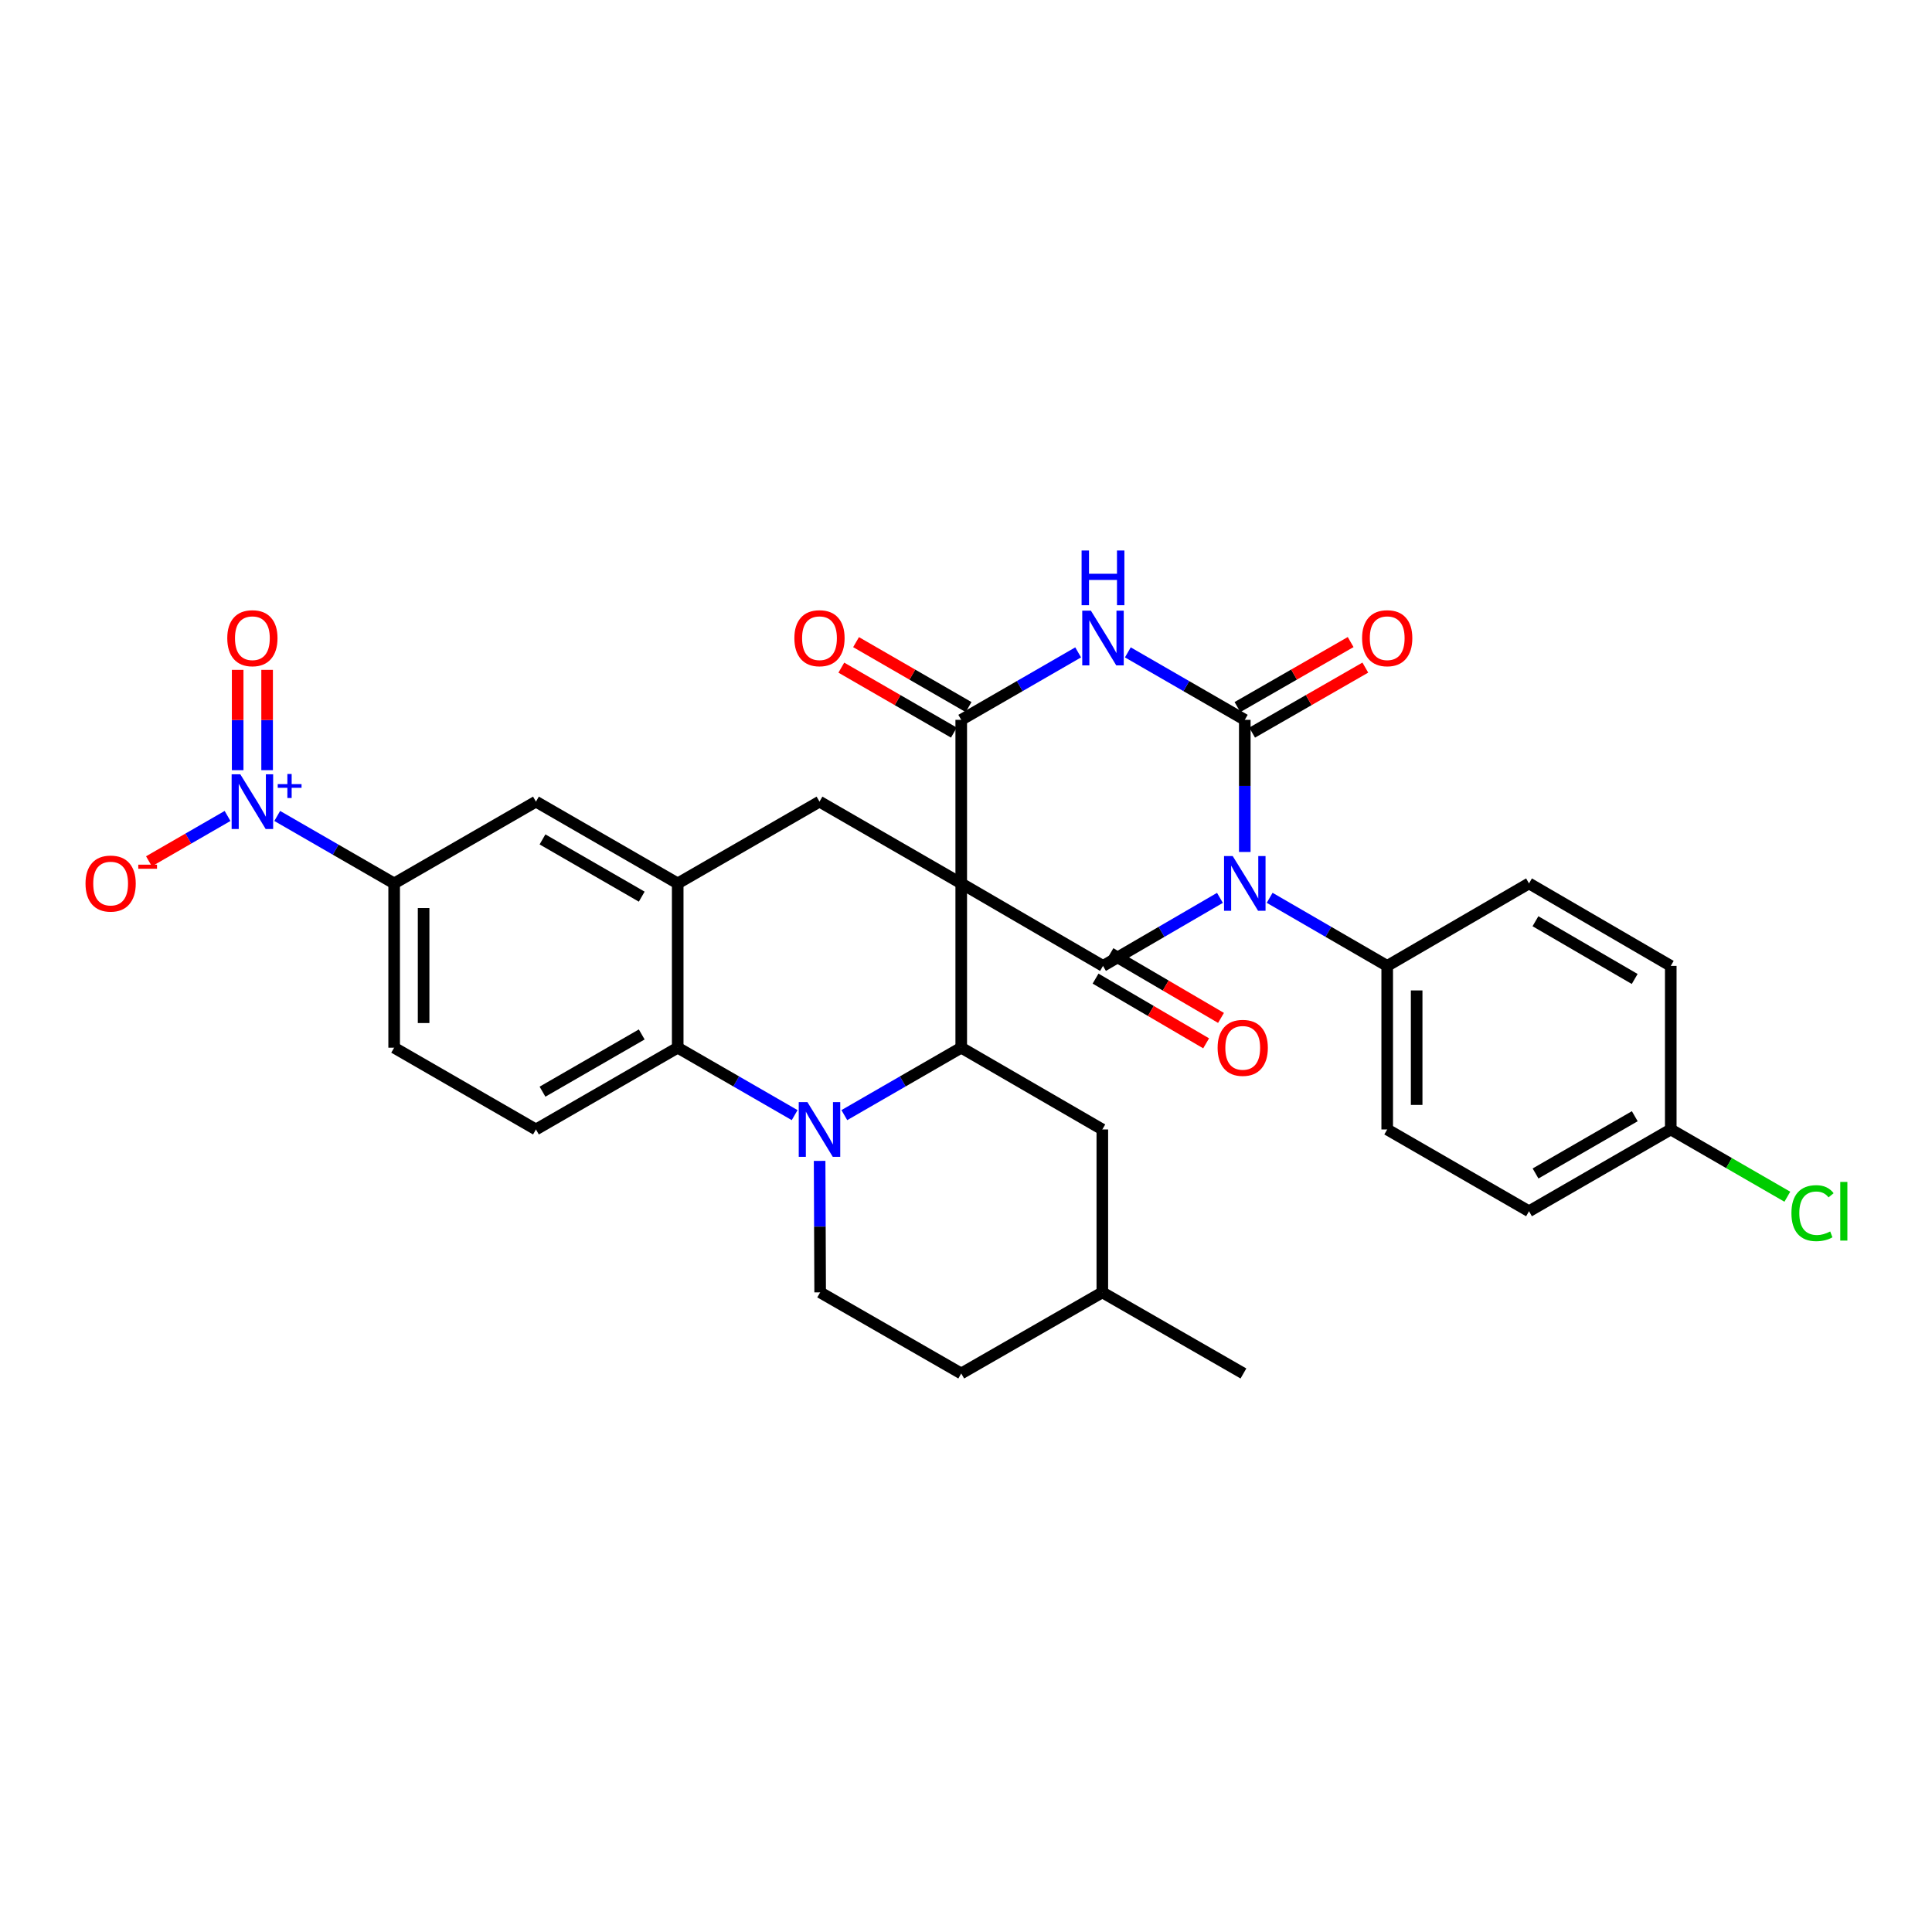 <?xml version='1.0' encoding='iso-8859-1'?>
<svg version='1.1' baseProfile='full'
              xmlns='http://www.w3.org/2000/svg'
                      xmlns:rdkit='http://www.rdkit.org/xml'
                      xmlns:xlink='http://www.w3.org/1999/xlink'
                  xml:space='preserve'
width='1000px' height='1000px' viewBox='0 0 1000 1000'>
<!-- END OF HEADER -->
<rect style='opacity:1.0;fill:#FFFFFF;stroke:none' width='1000' height='1000' x='0' y='0'> </rect>
<path class='bond-1' d='M 497.533,457.253 L 570.909,499.949' style='fill:none;fill-rule:evenodd;stroke:#000000;stroke-width:6px;stroke-linecap:butt;stroke-linejoin:miter;stroke-opacity:1' />
<path class='bond-4' d='M 497.533,457.253 L 497.533,372.589' style='fill:none;fill-rule:evenodd;stroke:#000000;stroke-width:6px;stroke-linecap:butt;stroke-linejoin:miter;stroke-opacity:1' />
<path class='bond-6' d='M 497.533,457.253 L 497.533,542.281' style='fill:none;fill-rule:evenodd;stroke:#000000;stroke-width:6px;stroke-linecap:butt;stroke-linejoin:miter;stroke-opacity:1' />
<path class='bond-9' d='M 497.533,457.253 L 424.166,414.921' style='fill:none;fill-rule:evenodd;stroke:#000000;stroke-width:6px;stroke-linecap:butt;stroke-linejoin:miter;stroke-opacity:1' />
<path class='bond-0' d='M 631.439,464.736 L 601.174,482.342' style='fill:none;fill-rule:evenodd;stroke:#0000FF;stroke-width:6px;stroke-linecap:butt;stroke-linejoin:miter;stroke-opacity:1' />
<path class='bond-0' d='M 601.174,482.342 L 570.909,499.949' style='fill:none;fill-rule:evenodd;stroke:#000000;stroke-width:6px;stroke-linecap:butt;stroke-linejoin:miter;stroke-opacity:1' />
<path class='bond-12' d='M 657.172,464.707 L 687.594,482.328' style='fill:none;fill-rule:evenodd;stroke:#0000FF;stroke-width:6px;stroke-linecap:butt;stroke-linejoin:miter;stroke-opacity:1' />
<path class='bond-12' d='M 687.594,482.328 L 718.016,499.949' style='fill:none;fill-rule:evenodd;stroke:#000000;stroke-width:6px;stroke-linecap:butt;stroke-linejoin:miter;stroke-opacity:1' />
<path class='bond-33' d='M 644.302,440.976 L 644.302,406.783' style='fill:none;fill-rule:evenodd;stroke:#0000FF;stroke-width:6px;stroke-linecap:butt;stroke-linejoin:miter;stroke-opacity:1' />
<path class='bond-33' d='M 644.302,406.783 L 644.302,372.589' style='fill:none;fill-rule:evenodd;stroke:#000000;stroke-width:6px;stroke-linecap:butt;stroke-linejoin:miter;stroke-opacity:1' />
<path class='bond-17' d='M 567.059,506.526 L 595.675,523.275' style='fill:none;fill-rule:evenodd;stroke:#000000;stroke-width:6px;stroke-linecap:butt;stroke-linejoin:miter;stroke-opacity:1' />
<path class='bond-17' d='M 595.675,523.275 L 624.29,540.023' style='fill:none;fill-rule:evenodd;stroke:#FF0000;stroke-width:6px;stroke-linecap:butt;stroke-linejoin:miter;stroke-opacity:1' />
<path class='bond-17' d='M 574.759,493.371 L 603.374,510.12' style='fill:none;fill-rule:evenodd;stroke:#000000;stroke-width:6px;stroke-linecap:butt;stroke-linejoin:miter;stroke-opacity:1' />
<path class='bond-17' d='M 603.374,510.12 L 631.99,526.868' style='fill:none;fill-rule:evenodd;stroke:#FF0000;stroke-width:6px;stroke-linecap:butt;stroke-linejoin:miter;stroke-opacity:1' />
<path class='bond-2' d='M 644.302,372.589 L 614.035,355.128' style='fill:none;fill-rule:evenodd;stroke:#000000;stroke-width:6px;stroke-linecap:butt;stroke-linejoin:miter;stroke-opacity:1' />
<path class='bond-2' d='M 614.035,355.128 L 583.767,337.667' style='fill:none;fill-rule:evenodd;stroke:#0000FF;stroke-width:6px;stroke-linecap:butt;stroke-linejoin:miter;stroke-opacity:1' />
<path class='bond-16' d='M 648.098,379.198 L 677.392,362.372' style='fill:none;fill-rule:evenodd;stroke:#000000;stroke-width:6px;stroke-linecap:butt;stroke-linejoin:miter;stroke-opacity:1' />
<path class='bond-16' d='M 677.392,362.372 L 706.687,345.545' style='fill:none;fill-rule:evenodd;stroke:#FF0000;stroke-width:6px;stroke-linecap:butt;stroke-linejoin:miter;stroke-opacity:1' />
<path class='bond-16' d='M 640.506,365.981 L 669.801,349.154' style='fill:none;fill-rule:evenodd;stroke:#000000;stroke-width:6px;stroke-linecap:butt;stroke-linejoin:miter;stroke-opacity:1' />
<path class='bond-16' d='M 669.801,349.154 L 699.095,332.328' style='fill:none;fill-rule:evenodd;stroke:#FF0000;stroke-width:6px;stroke-linecap:butt;stroke-linejoin:miter;stroke-opacity:1' />
<path class='bond-3' d='M 558.051,337.668 L 527.792,355.129' style='fill:none;fill-rule:evenodd;stroke:#0000FF;stroke-width:6px;stroke-linecap:butt;stroke-linejoin:miter;stroke-opacity:1' />
<path class='bond-3' d='M 527.792,355.129 L 497.533,372.589' style='fill:none;fill-rule:evenodd;stroke:#000000;stroke-width:6px;stroke-linecap:butt;stroke-linejoin:miter;stroke-opacity:1' />
<path class='bond-19' d='M 501.343,365.988 L 472.218,349.18' style='fill:none;fill-rule:evenodd;stroke:#000000;stroke-width:6px;stroke-linecap:butt;stroke-linejoin:miter;stroke-opacity:1' />
<path class='bond-19' d='M 472.218,349.18 L 443.093,332.372' style='fill:none;fill-rule:evenodd;stroke:#FF0000;stroke-width:6px;stroke-linecap:butt;stroke-linejoin:miter;stroke-opacity:1' />
<path class='bond-19' d='M 493.724,379.19 L 464.599,362.382' style='fill:none;fill-rule:evenodd;stroke:#000000;stroke-width:6px;stroke-linecap:butt;stroke-linejoin:miter;stroke-opacity:1' />
<path class='bond-19' d='M 464.599,362.382 L 435.474,345.574' style='fill:none;fill-rule:evenodd;stroke:#FF0000;stroke-width:6px;stroke-linecap:butt;stroke-linejoin:miter;stroke-opacity:1' />
<path class='bond-5' d='M 437.024,577.187 L 467.278,559.734' style='fill:none;fill-rule:evenodd;stroke:#0000FF;stroke-width:6px;stroke-linecap:butt;stroke-linejoin:miter;stroke-opacity:1' />
<path class='bond-5' d='M 467.278,559.734 L 497.533,542.281' style='fill:none;fill-rule:evenodd;stroke:#000000;stroke-width:6px;stroke-linecap:butt;stroke-linejoin:miter;stroke-opacity:1' />
<path class='bond-8' d='M 411.308,577.189 L 381.045,559.735' style='fill:none;fill-rule:evenodd;stroke:#0000FF;stroke-width:6px;stroke-linecap:butt;stroke-linejoin:miter;stroke-opacity:1' />
<path class='bond-8' d='M 381.045,559.735 L 350.782,542.281' style='fill:none;fill-rule:evenodd;stroke:#000000;stroke-width:6px;stroke-linecap:butt;stroke-linejoin:miter;stroke-opacity:1' />
<path class='bond-13' d='M 424.233,600.872 L 424.373,634.901' style='fill:none;fill-rule:evenodd;stroke:#0000FF;stroke-width:6px;stroke-linecap:butt;stroke-linejoin:miter;stroke-opacity:1' />
<path class='bond-13' d='M 424.373,634.901 L 424.513,668.929' style='fill:none;fill-rule:evenodd;stroke:#000000;stroke-width:6px;stroke-linecap:butt;stroke-linejoin:miter;stroke-opacity:1' />
<path class='bond-20' d='M 497.533,542.281 L 570.562,584.604' style='fill:none;fill-rule:evenodd;stroke:#000000;stroke-width:6px;stroke-linecap:butt;stroke-linejoin:miter;stroke-opacity:1' />
<path class='bond-7' d='M 143.495,422.339 L 173.754,439.796' style='fill:none;fill-rule:evenodd;stroke:#0000FF;stroke-width:6px;stroke-linecap:butt;stroke-linejoin:miter;stroke-opacity:1' />
<path class='bond-7' d='M 173.754,439.796 L 204.013,457.253' style='fill:none;fill-rule:evenodd;stroke:#000000;stroke-width:6px;stroke-linecap:butt;stroke-linejoin:miter;stroke-opacity:1' />
<path class='bond-18' d='M 117.78,422.339 L 97.439,434.074' style='fill:none;fill-rule:evenodd;stroke:#0000FF;stroke-width:6px;stroke-linecap:butt;stroke-linejoin:miter;stroke-opacity:1' />
<path class='bond-18' d='M 97.439,434.074 L 77.099,445.809' style='fill:none;fill-rule:evenodd;stroke:#FF0000;stroke-width:6px;stroke-linecap:butt;stroke-linejoin:miter;stroke-opacity:1' />
<path class='bond-21' d='M 138.259,398.644 L 138.259,372.682' style='fill:none;fill-rule:evenodd;stroke:#0000FF;stroke-width:6px;stroke-linecap:butt;stroke-linejoin:miter;stroke-opacity:1' />
<path class='bond-21' d='M 138.259,372.682 L 138.259,346.719' style='fill:none;fill-rule:evenodd;stroke:#FF0000;stroke-width:6px;stroke-linecap:butt;stroke-linejoin:miter;stroke-opacity:1' />
<path class='bond-21' d='M 123.016,398.644 L 123.016,372.682' style='fill:none;fill-rule:evenodd;stroke:#0000FF;stroke-width:6px;stroke-linecap:butt;stroke-linejoin:miter;stroke-opacity:1' />
<path class='bond-21' d='M 123.016,372.682 L 123.016,346.719' style='fill:none;fill-rule:evenodd;stroke:#FF0000;stroke-width:6px;stroke-linecap:butt;stroke-linejoin:miter;stroke-opacity:1' />
<path class='bond-15' d='M 350.782,542.281 L 277.406,584.604' style='fill:none;fill-rule:evenodd;stroke:#000000;stroke-width:6px;stroke-linecap:butt;stroke-linejoin:miter;stroke-opacity:1' />
<path class='bond-15' d='M 332.16,535.426 L 280.797,565.052' style='fill:none;fill-rule:evenodd;stroke:#000000;stroke-width:6px;stroke-linecap:butt;stroke-linejoin:miter;stroke-opacity:1' />
<path class='bond-32' d='M 350.782,542.281 L 350.782,457.253' style='fill:none;fill-rule:evenodd;stroke:#000000;stroke-width:6px;stroke-linecap:butt;stroke-linejoin:miter;stroke-opacity:1' />
<path class='bond-10' d='M 424.166,414.921 L 350.782,457.253' style='fill:none;fill-rule:evenodd;stroke:#000000;stroke-width:6px;stroke-linecap:butt;stroke-linejoin:miter;stroke-opacity:1' />
<path class='bond-14' d='M 350.782,457.253 L 277.406,414.921' style='fill:none;fill-rule:evenodd;stroke:#000000;stroke-width:6px;stroke-linecap:butt;stroke-linejoin:miter;stroke-opacity:1' />
<path class='bond-14' d='M 332.158,464.106 L 280.795,434.474' style='fill:none;fill-rule:evenodd;stroke:#000000;stroke-width:6px;stroke-linecap:butt;stroke-linejoin:miter;stroke-opacity:1' />
<path class='bond-11' d='M 204.013,457.253 L 277.406,414.921' style='fill:none;fill-rule:evenodd;stroke:#000000;stroke-width:6px;stroke-linecap:butt;stroke-linejoin:miter;stroke-opacity:1' />
<path class='bond-36' d='M 204.013,457.253 L 204.013,542.281' style='fill:none;fill-rule:evenodd;stroke:#000000;stroke-width:6px;stroke-linecap:butt;stroke-linejoin:miter;stroke-opacity:1' />
<path class='bond-36' d='M 219.256,470.007 L 219.256,529.527' style='fill:none;fill-rule:evenodd;stroke:#000000;stroke-width:6px;stroke-linecap:butt;stroke-linejoin:miter;stroke-opacity:1' />
<path class='bond-23' d='M 718.016,499.949 L 718.016,584.604' style='fill:none;fill-rule:evenodd;stroke:#000000;stroke-width:6px;stroke-linecap:butt;stroke-linejoin:miter;stroke-opacity:1' />
<path class='bond-23' d='M 733.259,512.647 L 733.259,571.906' style='fill:none;fill-rule:evenodd;stroke:#000000;stroke-width:6px;stroke-linecap:butt;stroke-linejoin:miter;stroke-opacity:1' />
<path class='bond-24' d='M 718.016,499.949 L 791.409,457.253' style='fill:none;fill-rule:evenodd;stroke:#000000;stroke-width:6px;stroke-linecap:butt;stroke-linejoin:miter;stroke-opacity:1' />
<path class='bond-34' d='M 424.513,668.929 L 497.533,710.905' style='fill:none;fill-rule:evenodd;stroke:#000000;stroke-width:6px;stroke-linecap:butt;stroke-linejoin:miter;stroke-opacity:1' />
<path class='bond-22' d='M 277.406,584.604 L 204.013,542.281' style='fill:none;fill-rule:evenodd;stroke:#000000;stroke-width:6px;stroke-linecap:butt;stroke-linejoin:miter;stroke-opacity:1' />
<path class='bond-29' d='M 570.562,584.604 L 570.562,668.929' style='fill:none;fill-rule:evenodd;stroke:#000000;stroke-width:6px;stroke-linecap:butt;stroke-linejoin:miter;stroke-opacity:1' />
<path class='bond-27' d='M 718.016,584.604 L 791.409,626.945' style='fill:none;fill-rule:evenodd;stroke:#000000;stroke-width:6px;stroke-linecap:butt;stroke-linejoin:miter;stroke-opacity:1' />
<path class='bond-28' d='M 791.409,457.253 L 864.785,499.949' style='fill:none;fill-rule:evenodd;stroke:#000000;stroke-width:6px;stroke-linecap:butt;stroke-linejoin:miter;stroke-opacity:1' />
<path class='bond-28' d='M 794.75,476.832 L 846.113,506.719' style='fill:none;fill-rule:evenodd;stroke:#000000;stroke-width:6px;stroke-linecap:butt;stroke-linejoin:miter;stroke-opacity:1' />
<path class='bond-25' d='M 497.533,710.905 L 570.562,668.929' style='fill:none;fill-rule:evenodd;stroke:#000000;stroke-width:6px;stroke-linecap:butt;stroke-linejoin:miter;stroke-opacity:1' />
<path class='bond-26' d='M 864.785,584.604 L 791.409,626.945' style='fill:none;fill-rule:evenodd;stroke:#000000;stroke-width:6px;stroke-linecap:butt;stroke-linejoin:miter;stroke-opacity:1' />
<path class='bond-26' d='M 846.16,577.753 L 794.797,607.391' style='fill:none;fill-rule:evenodd;stroke:#000000;stroke-width:6px;stroke-linecap:butt;stroke-linejoin:miter;stroke-opacity:1' />
<path class='bond-30' d='M 864.785,584.604 L 894.954,602.013' style='fill:none;fill-rule:evenodd;stroke:#000000;stroke-width:6px;stroke-linecap:butt;stroke-linejoin:miter;stroke-opacity:1' />
<path class='bond-30' d='M 894.954,602.013 L 925.123,619.421' style='fill:none;fill-rule:evenodd;stroke:#00CC00;stroke-width:6px;stroke-linecap:butt;stroke-linejoin:miter;stroke-opacity:1' />
<path class='bond-35' d='M 864.785,584.604 L 864.785,499.949' style='fill:none;fill-rule:evenodd;stroke:#000000;stroke-width:6px;stroke-linecap:butt;stroke-linejoin:miter;stroke-opacity:1' />
<path class='bond-31' d='M 570.562,668.929 L 643.599,710.905' style='fill:none;fill-rule:evenodd;stroke:#000000;stroke-width:6px;stroke-linecap:butt;stroke-linejoin:miter;stroke-opacity:1' />
<path  class='atom-1' d='M 638.042 443.093
L 647.322 458.093
Q 648.242 459.573, 649.722 462.253
Q 651.202 464.933, 651.282 465.093
L 651.282 443.093
L 655.042 443.093
L 655.042 471.413
L 651.162 471.413
L 641.202 455.013
Q 640.042 453.093, 638.802 450.893
Q 637.602 448.693, 637.242 448.013
L 637.242 471.413
L 633.562 471.413
L 633.562 443.093
L 638.042 443.093
' fill='#0000FF'/>
<path  class='atom-4' d='M 564.649 316.089
L 573.929 331.089
Q 574.849 332.569, 576.329 335.249
Q 577.809 337.929, 577.889 338.089
L 577.889 316.089
L 581.649 316.089
L 581.649 344.409
L 577.769 344.409
L 567.809 328.009
Q 566.649 326.089, 565.409 323.889
Q 564.209 321.689, 563.849 321.009
L 563.849 344.409
L 560.169 344.409
L 560.169 316.089
L 564.649 316.089
' fill='#0000FF'/>
<path  class='atom-4' d='M 559.829 284.937
L 563.669 284.937
L 563.669 296.977
L 578.149 296.977
L 578.149 284.937
L 581.989 284.937
L 581.989 313.257
L 578.149 313.257
L 578.149 300.177
L 563.669 300.177
L 563.669 313.257
L 559.829 313.257
L 559.829 284.937
' fill='#0000FF'/>
<path  class='atom-6' d='M 417.906 570.444
L 427.186 585.444
Q 428.106 586.924, 429.586 589.604
Q 431.066 592.284, 431.146 592.444
L 431.146 570.444
L 434.906 570.444
L 434.906 598.764
L 431.026 598.764
L 421.066 582.364
Q 419.906 580.444, 418.666 578.244
Q 417.466 576.044, 417.106 575.364
L 417.106 598.764
L 413.426 598.764
L 413.426 570.444
L 417.906 570.444
' fill='#0000FF'/>
<path  class='atom-8' d='M 124.377 400.761
L 133.657 415.761
Q 134.577 417.241, 136.057 419.921
Q 137.537 422.601, 137.617 422.761
L 137.617 400.761
L 141.377 400.761
L 141.377 429.081
L 137.497 429.081
L 127.537 412.681
Q 126.377 410.761, 125.137 408.561
Q 123.937 406.361, 123.577 405.681
L 123.577 429.081
L 119.897 429.081
L 119.897 400.761
L 124.377 400.761
' fill='#0000FF'/>
<path  class='atom-8' d='M 143.753 405.866
L 148.743 405.866
L 148.743 400.612
L 150.961 400.612
L 150.961 405.866
L 156.082 405.866
L 156.082 407.767
L 150.961 407.767
L 150.961 413.047
L 148.743 413.047
L 148.743 407.767
L 143.753 407.767
L 143.753 405.866
' fill='#0000FF'/>
<path  class='atom-17' d='M 705.016 330.329
Q 705.016 323.529, 708.376 319.729
Q 711.736 315.929, 718.016 315.929
Q 724.296 315.929, 727.656 319.729
Q 731.016 323.529, 731.016 330.329
Q 731.016 337.209, 727.616 341.129
Q 724.216 345.009, 718.016 345.009
Q 711.776 345.009, 708.376 341.129
Q 705.016 337.249, 705.016 330.329
M 718.016 341.809
Q 722.336 341.809, 724.656 338.929
Q 727.016 336.009, 727.016 330.329
Q 727.016 324.769, 724.656 321.969
Q 722.336 319.129, 718.016 319.129
Q 713.696 319.129, 711.336 321.929
Q 709.016 324.729, 709.016 330.329
Q 709.016 336.049, 711.336 338.929
Q 713.696 341.809, 718.016 341.809
' fill='#FF0000'/>
<path  class='atom-18' d='M 630.235 542.361
Q 630.235 535.561, 633.595 531.761
Q 636.955 527.961, 643.235 527.961
Q 649.515 527.961, 652.875 531.761
Q 656.235 535.561, 656.235 542.361
Q 656.235 549.241, 652.835 553.161
Q 649.435 557.041, 643.235 557.041
Q 636.995 557.041, 633.595 553.161
Q 630.235 549.281, 630.235 542.361
M 643.235 553.841
Q 647.555 553.841, 649.875 550.961
Q 652.235 548.041, 652.235 542.361
Q 652.235 536.801, 649.875 534.001
Q 647.555 531.161, 643.235 531.161
Q 638.915 531.161, 636.555 533.961
Q 634.235 536.761, 634.235 542.361
Q 634.235 548.081, 636.555 550.961
Q 638.915 553.841, 643.235 553.841
' fill='#FF0000'/>
<path  class='atom-19' d='M 44.262 457.333
Q 44.262 450.533, 47.622 446.733
Q 50.982 442.933, 57.262 442.933
Q 63.542 442.933, 66.902 446.733
Q 70.262 450.533, 70.262 457.333
Q 70.262 464.213, 66.862 468.133
Q 63.462 472.013, 57.262 472.013
Q 51.022 472.013, 47.622 468.133
Q 44.262 464.253, 44.262 457.333
M 57.262 468.813
Q 61.582 468.813, 63.902 465.933
Q 66.262 463.013, 66.262 457.333
Q 66.262 451.773, 63.902 448.973
Q 61.582 446.133, 57.262 446.133
Q 52.942 446.133, 50.582 448.933
Q 48.262 451.733, 48.262 457.333
Q 48.262 463.053, 50.582 465.933
Q 52.942 468.813, 57.262 468.813
' fill='#FF0000'/>
<path  class='atom-19' d='M 71.582 447.555
L 81.27 447.555
L 81.27 449.667
L 71.582 449.667
L 71.582 447.555
' fill='#FF0000'/>
<path  class='atom-20' d='M 411.166 330.329
Q 411.166 323.529, 414.526 319.729
Q 417.886 315.929, 424.166 315.929
Q 430.446 315.929, 433.806 319.729
Q 437.166 323.529, 437.166 330.329
Q 437.166 337.209, 433.766 341.129
Q 430.366 345.009, 424.166 345.009
Q 417.926 345.009, 414.526 341.129
Q 411.166 337.249, 411.166 330.329
M 424.166 341.809
Q 428.486 341.809, 430.806 338.929
Q 433.166 336.009, 433.166 330.329
Q 433.166 324.769, 430.806 321.969
Q 428.486 319.129, 424.166 319.129
Q 419.846 319.129, 417.486 321.929
Q 415.166 324.729, 415.166 330.329
Q 415.166 336.049, 417.486 338.929
Q 419.846 341.809, 424.166 341.809
' fill='#FF0000'/>
<path  class='atom-22' d='M 117.637 330.329
Q 117.637 323.529, 120.997 319.729
Q 124.357 315.929, 130.637 315.929
Q 136.917 315.929, 140.277 319.729
Q 143.637 323.529, 143.637 330.329
Q 143.637 337.209, 140.237 341.129
Q 136.837 345.009, 130.637 345.009
Q 124.397 345.009, 120.997 341.129
Q 117.637 337.249, 117.637 330.329
M 130.637 341.809
Q 134.957 341.809, 137.277 338.929
Q 139.637 336.009, 139.637 330.329
Q 139.637 324.769, 137.277 321.969
Q 134.957 319.129, 130.637 319.129
Q 126.317 319.129, 123.957 321.929
Q 121.637 324.729, 121.637 330.329
Q 121.637 336.049, 123.957 338.929
Q 126.317 341.809, 130.637 341.809
' fill='#FF0000'/>
<path  class='atom-31' d='M 927.241 627.925
Q 927.241 620.885, 930.521 617.205
Q 933.841 613.485, 940.121 613.485
Q 945.961 613.485, 949.081 617.605
L 946.441 619.765
Q 944.161 616.765, 940.121 616.765
Q 935.841 616.765, 933.561 619.645
Q 931.321 622.485, 931.321 627.925
Q 931.321 633.525, 933.641 636.405
Q 936.001 639.285, 940.561 639.285
Q 943.681 639.285, 947.321 637.405
L 948.441 640.405
Q 946.961 641.365, 944.721 641.925
Q 942.481 642.485, 940.001 642.485
Q 933.841 642.485, 930.521 638.725
Q 927.241 634.965, 927.241 627.925
' fill='#00CC00'/>
<path  class='atom-31' d='M 952.521 611.765
L 956.201 611.765
L 956.201 642.125
L 952.521 642.125
L 952.521 611.765
' fill='#00CC00'/>
</svg>
